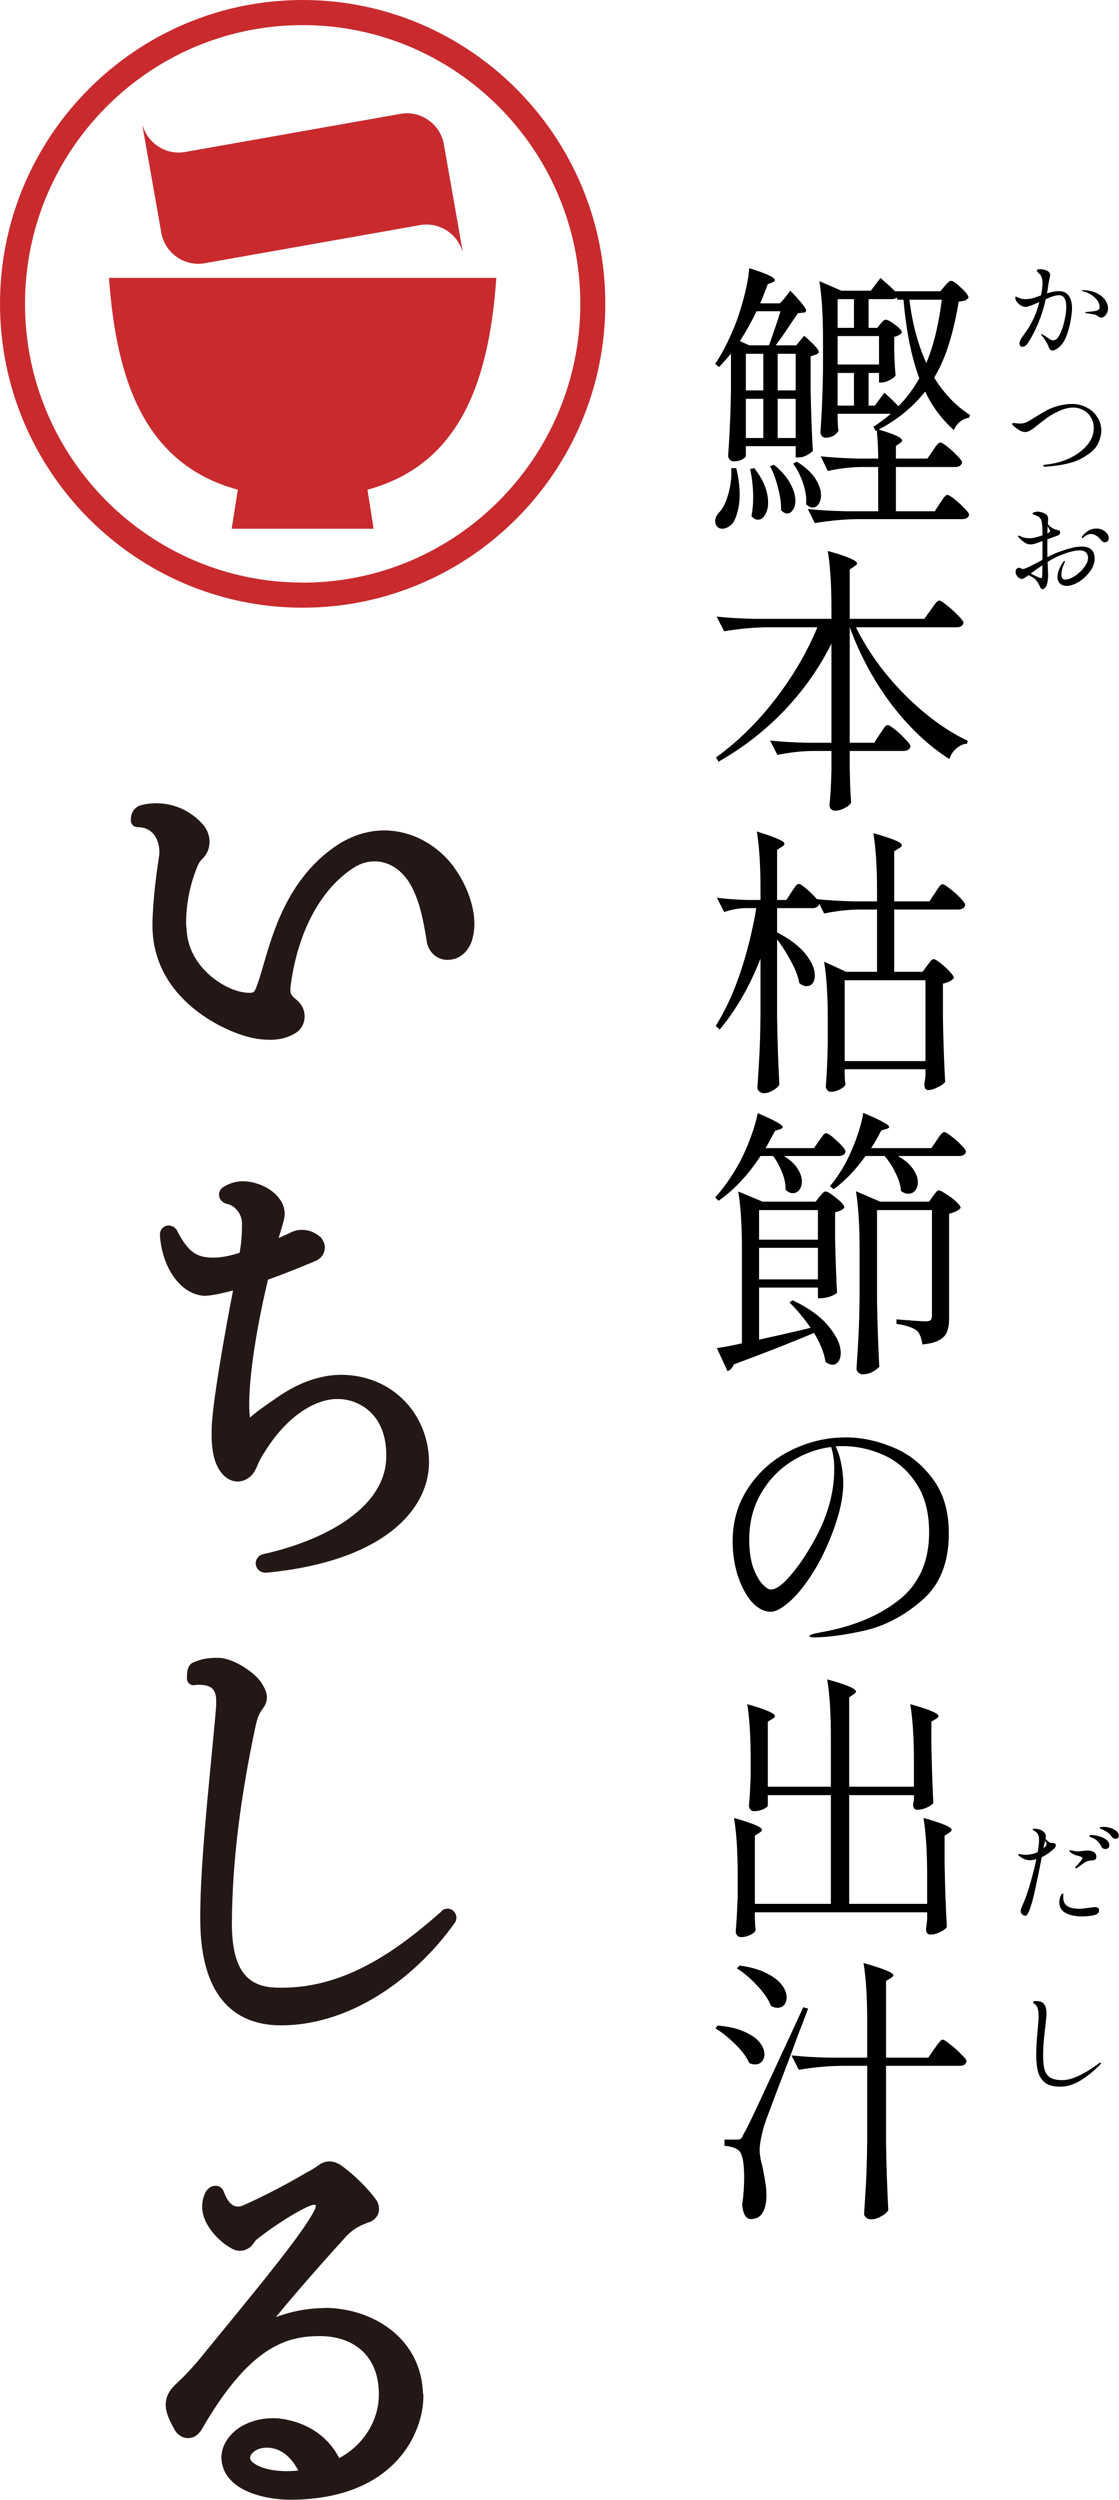 <svg width="159" height="355" viewBox="0 0 159 355" fill="none" xmlns="http://www.w3.org/2000/svg">
<path d="M113.06 64.96V63.36H105.98V64.76C105.98 64.867 105.807 65.027 105.46 65.24C105.113 65.427 104.7 65.52 104.22 65.52C104.033 65.52 103.86 65.44 103.7 65.28C103.54 65.093 103.46 64.907 103.46 64.72C103.567 63.307 103.647 61.92 103.7 60.56C103.78 59.173 103.833 57.427 103.86 55.32V50.2C103.513 50.653 102.953 51.293 102.18 52.12L101.62 51.68C102.58 50.24 103.473 48.52 104.3 46.52C104.807 45.293 105.273 43.867 105.7 42.24C106.127 40.587 106.38 39.2 106.46 38.08C107.82 38.507 108.767 38.853 109.3 39.12C109.833 39.387 110.1 39.6 110.1 39.76C110.1 39.893 109.993 40 109.78 40.08L109.1 40.36C109.047 40.467 108.993 40.6 108.94 40.76C108.913 40.893 108.86 41.027 108.78 41.16C108.487 41.96 108.233 42.6 108.02 43.08H110.82C111.22 42.68 111.713 42.08 112.3 41.28C113.127 42.133 113.7 42.773 114.02 43.2C114.367 43.627 114.54 43.933 114.54 44.12C114.54 44.2 114.5 44.267 114.42 44.32C114.34 44.373 114.233 44.4 114.1 44.4L113.38 44.48L112.58 45.64C111.727 46.947 110.94 48.08 110.22 49.04H113.14L114.26 47.68C115.647 48.88 116.34 49.64 116.34 49.96C116.34 50.12 116.193 50.253 115.9 50.36L115.18 50.6V55.16C115.233 58.307 115.34 61.267 115.5 64.04C115.287 64.253 114.98 64.467 114.58 64.68C114.207 64.867 113.847 64.96 113.5 64.96H113.06ZM131.46 55.6C129.7 57.813 127.5 59.613 124.86 61C126.113 61.373 126.98 61.68 127.46 61.92C127.94 62.16 128.18 62.373 128.18 62.56C128.18 62.667 128.087 62.787 127.9 62.92L127.3 63.32V65.12H131.78L132.54 64C132.647 63.867 132.753 63.707 132.86 63.52C132.993 63.333 133.127 63.173 133.26 63.04C133.393 62.907 133.513 62.84 133.62 62.84C133.78 62.84 134.113 63.04 134.62 63.44C135.127 63.84 135.593 64.267 136.02 64.72C136.473 65.173 136.7 65.493 136.7 65.68C136.593 66.107 136.26 66.32 135.7 66.32H127.3V72.6H132.82L133.58 71.44C133.66 71.333 133.767 71.173 133.9 70.96C134.06 70.72 134.193 70.547 134.3 70.44C134.407 70.333 134.513 70.28 134.62 70.28C134.78 70.28 135.113 70.48 135.62 70.88C136.127 71.28 136.593 71.707 137.02 72.16C137.473 72.613 137.7 72.933 137.7 73.12C137.593 73.52 137.26 73.72 136.7 73.72H121.78C119.887 73.747 117.887 73.933 115.78 74.28L114.78 72.28C116.247 72.44 118.02 72.547 120.1 72.6H124.78V66.32H122.26C120.767 66.347 119.22 66.533 117.62 66.88L116.62 64.8C118.087 64.96 119.86 65.067 121.94 65.12H124.78C124.78 63.733 124.713 62.4 124.58 61.12L124.42 61.2L124.1 60.6C124.9 60.093 125.727 59.48 126.58 58.76H119.02V59.64C119.047 59.96 119.06 60.253 119.06 60.52C119.087 60.787 119.113 60.987 119.14 61.12C119.06 61.36 118.847 61.6 118.5 61.84C118.153 62.053 117.74 62.16 117.26 62.16C117.1 62.16 116.94 62.08 116.78 61.92C116.647 61.733 116.58 61.547 116.58 61.36C116.767 58.773 116.887 55.92 116.94 52.8V48.12C116.94 44.76 116.767 42.027 116.42 39.92L119.54 41.28H123.74L125.1 39.48C125.9 40.147 126.593 40.773 127.18 41.36H133.62L134.22 40.64C134.3 40.533 134.433 40.387 134.62 40.2C134.807 39.987 134.98 39.88 135.14 39.88C135.407 39.88 135.887 40.213 136.58 40.88C137.273 41.52 137.62 41.987 137.62 42.28C137.487 42.467 137.313 42.6 137.1 42.68C136.913 42.733 136.62 42.787 136.22 42.84C135.873 45 135.42 46.973 134.86 48.76C134.327 50.52 133.62 52.147 132.74 53.64C134.18 55.933 135.873 57.693 137.82 58.92L137.7 59.32C137.247 59.373 136.82 59.56 136.42 59.88C136.047 60.173 135.753 60.573 135.54 61.08C133.807 59.533 132.447 57.707 131.46 55.6ZM125.66 55.76C126.433 56.453 127.1 57.093 127.66 57.68C128.807 56.533 129.793 55.213 130.62 53.72C129.5 50.68 128.753 46.96 128.38 42.56H127.5L127.42 42.24C127.26 42.4 127.02 42.48 126.7 42.48H123.42V46.56H124.66L125.1 46C125.18 45.92 125.287 45.8 125.42 45.64C125.553 45.48 125.7 45.4 125.86 45.4C126.127 45.4 126.567 45.64 127.18 46.12C127.82 46.573 128.14 46.947 128.14 47.24C127.953 47.507 127.593 47.707 127.06 47.84V49.76L127.1 50.92C127.127 51.773 127.18 52.573 127.26 53.32C127.127 53.533 126.833 53.76 126.38 54C125.953 54.213 125.567 54.32 125.22 54.32H124.9V52.96H123.42V57.6H124.3L125.66 55.76ZM121.34 42.48H119.02V46.56H121.34V42.48ZM129.22 42.56C129.62 45.893 130.42 48.893 131.62 51.56C132.633 49.16 133.367 46.16 133.82 42.56H129.22ZM106.46 49.04H109.26C109.527 48.347 109.94 47.16 110.5 45.48L110.9 44.2H107.5C106.833 45.587 106.047 47 105.14 48.44L106.46 49.04ZM124.9 47.72H119.02V51.76H124.9V47.72ZM105.98 55.44H108.46V50.24H105.98V55.44ZM113.06 50.24H110.5V55.44H113.06V50.24ZM119.02 57.6H121.34V52.96H119.02V57.6ZM105.98 62.2H108.46V56.64H105.98V62.2ZM110.5 56.64V62.2H113.06V56.64H110.5ZM115.46 72.08C115.167 72.08 114.86 71.92 114.54 71.6C114.62 70.693 114.473 69.693 114.1 68.6C113.727 67.507 113.26 66.587 112.7 65.84L113.22 65.56C114.393 66.28 115.26 67.067 115.82 67.92C116.38 68.773 116.66 69.573 116.66 70.32C116.66 70.827 116.54 71.253 116.3 71.6C116.087 71.92 115.807 72.08 115.46 72.08ZM109.98 66C111.047 66.88 111.82 67.773 112.3 68.68C112.78 69.56 113.02 70.373 113.02 71.12C113.02 71.653 112.9 72.08 112.66 72.4C112.447 72.747 112.18 72.92 111.86 72.92C111.567 72.92 111.273 72.76 110.98 72.44C111.007 71.48 110.86 70.413 110.54 69.24C110.247 68.067 109.873 67.053 109.42 66.2L109.98 66ZM104.62 66.48C104.94 67.84 105.1 69.08 105.1 70.2C105.1 71.08 105.007 71.867 104.82 72.56C104.66 73.253 104.447 73.8 104.18 74.2C103.993 74.467 103.753 74.68 103.46 74.84C103.193 75 102.913 75.08 102.62 75.08C102.273 75.08 102.007 74.947 101.82 74.68C101.687 74.52 101.62 74.307 101.62 74.04C101.62 73.56 101.847 73.093 102.3 72.64C102.807 72.053 103.22 71.16 103.54 69.96C103.86 68.76 103.98 67.6 103.9 66.48H104.62ZM107.18 66.48C108.487 68.16 109.14 69.787 109.14 71.36C109.14 72.08 108.993 72.667 108.7 73.12C108.433 73.573 108.1 73.8 107.7 73.8C107.353 73.8 107.047 73.627 106.78 73.28C106.94 72.453 107.02 71.573 107.02 70.64C107.02 69.253 106.873 67.907 106.58 66.6L107.18 66.48ZM132.26 86.6C132.367 86.467 132.5 86.28 132.66 86.04C132.847 85.773 132.993 85.587 133.1 85.48C133.233 85.347 133.353 85.28 133.46 85.28C133.62 85.28 133.98 85.507 134.54 85.96C135.127 86.413 135.66 86.893 136.14 87.4C136.647 87.907 136.9 88.253 136.9 88.44C136.82 88.867 136.487 89.08 135.9 89.08H121.62C123.327 92.52 125.633 95.707 128.54 98.64C131.447 101.547 134.433 103.733 137.5 105.2L137.42 105.6C136.86 105.653 136.353 105.88 135.9 106.28C135.447 106.653 135.113 107.16 134.9 107.8C131.94 105.907 129.22 103.347 126.74 100.12C124.26 96.867 122.26 93.187 120.74 89.08V105.48H124.22L125.02 104.24C125.1 104.133 125.22 103.96 125.38 103.72C125.54 103.453 125.673 103.267 125.78 103.16C125.913 103.027 126.033 102.96 126.14 102.96C126.3 102.96 126.647 103.173 127.18 103.6C127.713 104.027 128.207 104.493 128.66 105C129.14 105.48 129.38 105.813 129.38 106C129.273 106.427 128.927 106.64 128.34 106.64H120.74V109.16L120.78 110.68C120.807 111.853 120.86 112.933 120.94 113.92C120.833 114.213 120.54 114.48 120.06 114.72C119.607 114.987 119.14 115.12 118.66 115.12C118.42 115.12 118.22 115.04 118.06 114.88C117.927 114.72 117.86 114.533 117.86 114.32C117.993 113.12 118.087 111.507 118.14 109.48V106.64H115.42C113.82 106.667 112.167 106.853 110.46 107.2L109.42 105.16C110.887 105.32 112.66 105.427 114.74 105.48H118.14V91.4C116.407 94.867 114.18 98.027 111.46 100.88C108.74 103.733 105.62 106.16 102.1 108.16L101.74 107.56C104.833 105.32 107.633 102.573 110.14 99.32C112.673 96.04 114.673 92.627 116.14 89.08H108.9C107.007 89.107 105.007 89.293 102.9 89.64L101.82 87.56C103.287 87.72 105.06 87.827 107.14 87.88H118.14V86.44C118.14 83.08 117.967 80.347 117.62 78.24C119.167 78.667 120.247 79.027 120.86 79.32C121.473 79.587 121.78 79.813 121.78 80C121.78 80.133 121.66 80.267 121.42 80.4L120.74 80.88V87.88H131.34L132.26 86.6ZM133.94 125.56C134.1 125.56 134.447 125.773 134.98 126.2C135.513 126.6 136.007 127.04 136.46 127.52C136.913 128 137.14 128.333 137.14 128.52C137.06 128.947 136.713 129.16 136.1 129.16H127.06V138H131.1L131.74 137.12C131.82 137.013 131.953 136.84 132.14 136.6C132.327 136.333 132.5 136.2 132.66 136.2C132.82 136.2 133.14 136.387 133.62 136.76C134.1 137.133 134.54 137.533 134.94 137.96C135.34 138.387 135.54 138.693 135.54 138.88C135.433 139.04 135.233 139.2 134.94 139.36C134.673 139.493 134.353 139.6 133.98 139.68V144.4C134.033 147.68 134.14 150.76 134.3 153.64C134.113 153.907 133.753 154.16 133.22 154.4C132.713 154.667 132.26 154.8 131.86 154.8C131.7 154.8 131.567 154.72 131.46 154.56C131.38 154.4 131.34 154.213 131.34 154C131.34 153.973 131.393 153.587 131.5 152.84V151.84H120.02V152.64C120.047 152.933 120.06 153.2 120.06 153.44C120.087 153.68 120.113 153.853 120.14 153.96C120.087 154.2 119.833 154.44 119.38 154.68C118.953 154.92 118.513 155.04 118.06 155.04C117.847 155.04 117.673 154.96 117.54 154.8C117.407 154.64 117.34 154.453 117.34 154.24C117.473 152.747 117.567 150.733 117.62 148.2V144.76C117.62 141.4 117.447 138.667 117.1 136.56L120.22 138H124.62V129.16H121.98C120.407 129.187 118.78 129.373 117.1 129.72L116.42 128.36C116.26 128.76 115.94 128.96 115.46 128.96H110.42V132.4C112.287 133.387 113.647 134.427 114.5 135.52C115.353 136.613 115.78 137.613 115.78 138.52C115.78 138.973 115.673 139.347 115.46 139.64C115.247 139.907 114.967 140.04 114.62 140.04C114.247 140.04 113.9 139.893 113.58 139.6C113.42 138.693 113.033 137.68 112.42 136.56C111.833 135.44 111.167 134.387 110.42 133.4V144.6C110.473 147.907 110.58 151.04 110.74 154C110.58 154.32 110.273 154.6 109.82 154.84C109.393 155.107 108.967 155.24 108.54 155.24C108.3 155.24 108.087 155.16 107.9 155C107.713 154.84 107.62 154.653 107.62 154.44C107.727 152.867 107.82 151.347 107.9 149.88C107.98 148.387 108.033 146.44 108.06 144.04V136.12C106.54 140.04 104.607 143.4 102.26 146.2L101.7 145.68C103.087 143.467 104.26 140.92 105.22 138.04C106.18 135.16 106.927 132.133 107.46 128.96H105.78C104.873 128.987 103.913 129.173 102.9 129.52L101.86 127.48C103.033 127.64 104.447 127.747 106.1 127.8H108.06V126.28C108.06 122.92 107.887 120.187 107.54 118.08C109.007 118.533 110.02 118.893 110.58 119.16C111.167 119.4 111.46 119.613 111.46 119.8C111.46 119.96 111.34 120.107 111.1 120.24L110.42 120.68V127.8H111.74L112.46 126.68C112.54 126.573 112.647 126.413 112.78 126.2C112.94 125.96 113.073 125.787 113.18 125.68C113.287 125.573 113.393 125.52 113.5 125.52C113.687 125.52 114.073 125.773 114.66 126.28C115.247 126.787 115.713 127.253 116.06 127.68C117.527 127.84 119.3 127.947 121.38 128H124.62V126.52C124.62 123.16 124.447 120.427 124.1 118.32C125.62 118.747 126.673 119.093 127.26 119.36C127.847 119.6 128.14 119.827 128.14 120.04C128.14 120.173 128.02 120.307 127.78 120.44L127.06 120.88V128H132.06L132.86 126.8C132.967 126.64 133.087 126.453 133.22 126.24C133.38 126 133.513 125.827 133.62 125.72C133.727 125.613 133.833 125.56 133.94 125.56ZM131.5 150.68V139.2H120.02V150.68H131.5ZM127.58 164.16C128.54 164.693 129.247 165.293 129.7 165.96C130.18 166.627 130.42 167.267 130.42 167.88C130.42 168.36 130.287 168.76 130.02 169.08C129.78 169.373 129.46 169.52 129.06 169.52C128.713 169.52 128.367 169.387 128.02 169.12C127.967 168.32 127.713 167.48 127.26 166.6C126.833 165.693 126.313 164.88 125.7 164.16H122.98C121.62 166.08 120.113 167.653 118.46 168.88L117.94 168.44C118.473 167.8 119.033 167.013 119.62 166.08C120.313 164.933 120.953 163.587 121.54 162.04C122.127 160.467 122.5 159.133 122.66 158.04C124.02 158.6 124.967 159.04 125.5 159.36C126.06 159.653 126.34 159.88 126.34 160.04C126.34 160.147 126.207 160.24 125.94 160.32L125.22 160.52C124.793 161.4 124.313 162.24 123.78 163.04H132.34L133.1 161.92C133.207 161.787 133.313 161.627 133.42 161.44C133.553 161.253 133.687 161.093 133.82 160.96C133.953 160.827 134.073 160.76 134.18 160.76C134.34 160.76 134.673 160.96 135.18 161.36C135.687 161.733 136.153 162.147 136.58 162.6C137.033 163.053 137.26 163.373 137.26 163.56C137.153 163.96 136.833 164.16 136.3 164.16H127.58ZM116.38 162C116.487 161.867 116.593 161.72 116.7 161.56C116.807 161.4 116.913 161.253 117.02 161.12C117.153 160.987 117.273 160.92 117.38 160.92C117.647 160.92 118.167 161.293 118.94 162.04C119.74 162.76 120.14 163.267 120.14 163.56C120.033 163.96 119.7 164.16 119.14 164.16H111.38C112.26 164.693 112.9 165.28 113.3 165.92C113.727 166.56 113.94 167.173 113.94 167.76C113.94 168.24 113.82 168.64 113.58 168.96C113.34 169.28 113.033 169.44 112.66 169.44C112.313 169.44 111.967 169.28 111.62 168.96C111.647 168.187 111.487 167.373 111.14 166.52C110.793 165.64 110.367 164.853 109.86 164.16H108.06C106.327 166.827 104.34 168.947 102.1 170.52L101.62 170.04C102.58 169 103.527 167.707 104.46 166.16C105.153 165.04 105.807 163.707 106.42 162.16C107.033 160.587 107.447 159.227 107.66 158.08C110.033 159.067 111.22 159.733 111.22 160.08C111.22 160.16 111.1 160.253 110.86 160.36L110.14 160.56C109.553 161.68 109.1 162.507 108.78 163.04H115.66L116.38 162ZM124.62 184.68C124.673 187.987 124.78 191.12 124.94 194.08C124.727 194.347 124.407 194.587 123.98 194.8C123.58 195.04 123.1 195.16 122.54 195.16C122.327 195.16 122.127 195.067 121.94 194.88C121.78 194.72 121.7 194.547 121.7 194.36C121.807 192.787 121.9 191.267 121.98 189.8C122.06 188.307 122.113 186.36 122.14 183.96V177.36C122.14 174 121.967 171.267 121.62 169.16L125.06 170.64H132.02L132.58 169.84C132.66 169.76 132.753 169.64 132.86 169.48C132.967 169.32 133.06 169.213 133.14 169.16C133.22 169.08 133.313 169.04 133.42 169.04C133.58 169.04 133.913 169.213 134.42 169.56C134.953 169.88 135.433 170.24 135.86 170.64C136.287 171.04 136.5 171.333 136.5 171.52C136.233 171.867 135.687 172.147 134.86 172.36V187.2C134.86 187.973 134.767 188.6 134.58 189.08C134.42 189.56 134.06 189.96 133.5 190.28C132.967 190.6 132.153 190.813 131.06 190.92C130.927 190.013 130.687 189.373 130.34 189C129.727 188.52 128.74 188.187 127.38 188V187.36C129.7 187.547 131.087 187.64 131.54 187.64C131.86 187.64 132.087 187.587 132.22 187.48C132.353 187.347 132.42 187.133 132.42 186.84V171.84H124.62V184.68ZM115.18 188.56C114.247 187.2 113.247 186 112.18 184.96L112.62 184.64C114.967 185.76 116.687 187.013 117.78 188.4C118.9 189.76 119.46 191 119.46 192.12C119.46 192.627 119.353 193.027 119.14 193.32C118.927 193.64 118.647 193.8 118.3 193.8C117.98 193.8 117.647 193.667 117.3 193.4C117.113 192.147 116.567 190.773 115.66 189.28C112.593 190.587 108.793 192.08 104.26 193.76C104.073 194.24 103.78 194.56 103.38 194.72L101.86 191.44C102.687 191.333 103.873 191.107 105.42 190.76V177.4C105.42 174.04 105.247 171.307 104.9 169.2L108.34 170.64H115.9L116.46 169.92C116.54 169.84 116.66 169.707 116.82 169.52C116.98 169.307 117.14 169.2 117.3 169.2C117.567 169.2 118.073 169.507 118.82 170.12C119.593 170.733 119.98 171.187 119.98 171.48C119.82 171.747 119.38 171.973 118.66 172.16V176.04C118.74 179.293 118.833 181.8 118.94 183.56C118.78 183.747 118.447 183.933 117.94 184.12C117.433 184.28 116.98 184.36 116.58 184.36H116.22V182.84H107.86V190.24C110.767 189.6 113.207 189.04 115.18 188.56ZM116.22 176.04V171.84H107.86V176.04H116.22ZM107.86 177.2V181.68H116.22V177.2H107.86ZM120.18 204.12C122.393 204.12 124.62 204.587 126.86 205.52C129.1 206.427 130.98 207.907 132.5 209.96C134.047 211.987 134.82 214.587 134.82 217.76C134.82 221.92 133.54 225.093 130.98 227.28C128.447 229.467 125.727 230.893 122.82 231.56C119.94 232.2 117.527 232.52 115.58 232.52C115.207 232.52 115.02 232.453 115.02 232.32C115.02 232.16 115.553 231.987 116.62 231.8C121.18 231 124.887 229.467 127.74 227.2C130.593 224.933 132.02 221.733 132.02 217.6C132.02 214.773 131.407 212.453 130.18 210.64C128.98 208.8 127.447 207.467 125.58 206.64C123.713 205.787 121.767 205.36 119.74 205.36C119.287 205.36 118.953 205.373 118.74 205.4C119.087 206.093 119.353 206.933 119.54 207.92C119.727 208.907 119.82 209.8 119.82 210.6C119.82 212.573 119.34 214.84 118.38 217.4C117.5 219.773 116.487 221.84 115.34 223.6C114.22 225.333 113.127 226.653 112.06 227.56C111.02 228.44 110.18 228.88 109.54 228.88C108.58 228.88 107.673 228.413 106.82 227.48C105.993 226.52 105.327 225.267 104.82 223.72C104.34 222.173 104.1 220.56 104.1 218.88C104.1 216 104.86 213.44 106.38 211.2C107.9 208.933 109.9 207.187 112.38 205.96C114.86 204.733 117.46 204.12 120.18 204.12ZM118.54 208.6C118.54 207.427 118.393 206.387 118.1 205.48C116.02 205.747 114.087 206.467 112.3 207.64C110.54 208.787 109.127 210.307 108.06 212.2C106.993 214.093 106.46 216.227 106.46 218.6C106.46 220.2 106.647 221.533 107.02 222.6C107.42 223.667 107.86 224.453 108.34 224.96C108.82 225.467 109.207 225.72 109.5 225.72C110.167 225.72 110.953 225.227 111.86 224.24C112.793 223.227 113.647 222.107 114.42 220.88C115.913 218.56 116.967 216.427 117.58 214.48C118.22 212.507 118.54 210.547 118.54 208.6ZM131.74 266.36C131.74 263 131.567 260.267 131.22 258.16C133.887 258.907 135.22 259.467 135.22 259.84C135.22 259.973 135.113 260.107 134.9 260.24L134.22 260.68V264.56C134.273 267.76 134.38 270.787 134.54 273.64C134.38 273.907 134.06 274.147 133.58 274.36C133.127 274.6 132.673 274.72 132.22 274.72C131.793 274.72 131.58 274.453 131.58 273.92C131.58 273.92 131.633 273.493 131.74 272.64V271.56H107.26V272.48C107.287 272.827 107.3 273.133 107.3 273.4C107.327 273.693 107.353 273.907 107.38 274.04C107.327 274.307 107.073 274.547 106.62 274.76C106.193 274.973 105.753 275.08 105.3 275.08C105.06 275.08 104.873 275 104.74 274.84C104.607 274.68 104.54 274.493 104.54 274.28C104.647 273.053 104.74 271.387 104.82 269.28V266.36C104.82 263 104.647 260.267 104.3 258.16C106.94 258.907 108.26 259.467 108.26 259.84C108.26 259.973 108.153 260.107 107.94 260.24L107.26 260.68V270.36H118.06V254.92H109.1V256.36C109.1 256.52 108.887 256.707 108.46 256.92C108.033 257.107 107.593 257.2 107.14 257.2C106.927 257.2 106.753 257.12 106.62 256.96C106.487 256.8 106.42 256.613 106.42 256.4C106.527 255.28 106.607 253.88 106.66 252.2V249.68C106.66 246.587 106.5 244.027 106.18 242C108.793 242.747 110.1 243.307 110.1 243.68C110.1 243.813 109.993 243.947 109.78 244.08L109.1 244.48V253.72H118.06V246.68C118.06 243.32 117.887 240.587 117.54 238.48C120.26 239.227 121.62 239.8 121.62 240.2C121.62 240.333 121.513 240.467 121.3 240.6L120.66 241.04V253.72H129.86V250.2C129.86 246.84 129.687 244.107 129.34 242C132.007 242.747 133.34 243.307 133.34 243.68C133.34 243.813 133.233 243.947 133.02 244.08L132.34 244.48V247.88C132.42 251.373 132.513 254.08 132.62 256C132.487 256.24 132.18 256.467 131.7 256.68C131.247 256.893 130.793 257 130.34 257C129.94 257 129.74 256.733 129.74 256.2C129.767 256.12 129.78 256.04 129.78 255.96C129.807 255.853 129.833 255.747 129.86 255.64V254.92H120.66V270.36H131.74V266.36ZM132.78 290.92C132.887 290.787 133.02 290.6 133.18 290.36C133.367 290.12 133.513 289.947 133.62 289.84C133.727 289.707 133.833 289.64 133.94 289.64C134.1 289.64 134.46 289.867 135.02 290.32C135.58 290.747 136.1 291.213 136.58 291.72C137.087 292.2 137.34 292.533 137.34 292.72C137.26 293.147 136.927 293.36 136.34 293.36H125.9V304.44C125.953 307.747 126.06 310.88 126.22 313.84C126.06 314.16 125.727 314.453 125.22 314.72C124.74 315.013 124.26 315.16 123.78 315.16C123.513 315.16 123.273 315.08 123.06 314.92C122.873 314.76 122.78 314.573 122.78 314.36C122.887 312.787 122.98 311.267 123.06 309.8C123.14 308.307 123.193 306.36 123.22 303.96V293.36H119.5C117.607 293.387 115.607 293.573 113.5 293.92L112.46 291.88C113.927 292.04 115.7 292.147 117.78 292.2H123.22V286.96C123.22 283.6 123.047 280.867 122.7 278.76C125.527 279.56 126.94 280.133 126.94 280.48C126.94 280.613 126.82 280.747 126.58 280.88L125.9 281.32V292.2H131.9L132.78 290.92ZM105.1 279.12C106.647 279.333 107.913 279.693 108.9 280.2C109.913 280.707 110.647 281.267 111.1 281.88C111.553 282.493 111.78 283.08 111.78 283.64C111.78 284.067 111.66 284.427 111.42 284.72C111.18 284.987 110.86 285.12 110.46 285.12C110.14 285.12 109.833 285.027 109.54 284.84C109.193 283.933 108.54 282.973 107.58 281.96C106.647 280.947 105.687 280.133 104.7 279.52L105.1 279.12ZM104.7 303.84C104.967 303.84 105.153 303.8 105.26 303.72C105.367 303.64 105.5 303.413 105.66 303.04C106.087 302.32 106.86 300.747 107.98 298.32C109.127 295.867 111.18 291.44 114.14 285.04L114.82 285.24C114.42 286.333 113.967 287.52 113.46 288.8C112.98 290.08 112.487 291.413 111.98 292.8C110.06 297.787 108.913 300.84 108.54 301.96C108.14 303.453 107.94 304.573 107.94 305.32C107.94 305.96 108.073 306.747 108.34 307.68C108.527 308.613 108.66 309.347 108.74 309.88C108.847 310.413 108.9 311.053 108.9 311.8C108.9 312.84 108.713 313.653 108.34 314.24C107.993 314.827 107.447 315.12 106.7 315.12C106.007 315.12 105.593 314.453 105.46 313.12C105.647 311.733 105.74 310.427 105.74 309.2C105.74 307.013 105.46 305.72 104.9 305.32C104.5 305 103.847 304.8 102.94 304.72V303.84H104.7ZM101.98 287.64C103.527 287.773 104.793 288.067 105.78 288.52C106.793 288.973 107.513 289.48 107.94 290.04C108.393 290.6 108.62 291.16 108.62 291.72C108.62 292.12 108.5 292.467 108.26 292.76C108.02 293.027 107.7 293.16 107.3 293.16C107.007 293.16 106.727 293.093 106.46 292.96C106.087 292.107 105.433 291.227 104.5 290.32C103.567 289.387 102.62 288.627 101.66 288.04L101.98 287.64Z" fill="black"/>
<path d="M156.856 259.424C157.08 259.424 157.357 259.467 157.688 259.552C158.019 259.637 158.312 259.776 158.568 259.968C158.835 260.16 158.968 260.4 158.968 260.688C158.968 260.837 158.92 260.949 158.824 261.024C158.739 261.088 158.648 261.12 158.552 261.12C158.296 261.12 158.104 261.024 157.976 260.832C157.827 260.608 157.667 260.432 157.496 260.304C157.325 260.165 157.085 260.016 156.776 259.856C156.68 259.813 156.595 259.776 156.52 259.744C156.445 259.712 156.381 259.685 156.328 259.664C156.285 259.632 156.264 259.6 156.264 259.568C156.264 259.472 156.461 259.424 156.856 259.424ZM149.224 261.664C149.288 261.685 149.379 261.701 149.496 261.712C149.624 261.712 149.72 261.723 149.784 261.744C149.859 261.755 149.923 261.797 149.976 261.872C150.008 261.915 150.024 261.979 150.024 262.064C150.024 262.224 149.933 262.384 149.752 262.544C149.176 263.067 148.6 263.461 148.024 263.728C147.683 265.499 147.384 266.965 147.128 268.128C146.883 269.28 146.643 270.197 146.408 270.88C146.141 271.659 145.907 272.048 145.704 272.048C145.533 272.048 145.379 271.984 145.24 271.856C145.101 271.717 145.032 271.541 145.032 271.328C145.032 271.189 145.123 270.923 145.304 270.528C145.603 269.856 145.88 269.115 146.136 268.304C146.328 267.685 146.531 266.976 146.744 266.176C146.957 265.365 147.128 264.645 147.256 264.016C146.925 264.112 146.595 264.16 146.264 264.16C146.029 264.16 145.784 264.107 145.528 264C145.272 263.883 145.037 263.733 144.824 263.552C144.717 263.467 144.664 263.397 144.664 263.344C144.664 263.312 144.691 263.296 144.744 263.296L145.016 263.328C145.229 263.371 145.453 263.392 145.688 263.392C146.317 263.392 146.904 263.264 147.448 263.008C147.576 262.261 147.64 261.685 147.64 261.28C147.64 260.96 147.592 260.704 147.496 260.512C147.4 260.32 147.261 260.171 147.08 260.064C146.909 259.957 146.819 259.899 146.808 259.888C146.755 259.856 146.728 259.819 146.728 259.776C146.728 259.712 146.803 259.68 146.952 259.68C147.08 259.68 147.235 259.696 147.416 259.728C147.597 259.76 147.757 259.808 147.896 259.872C148.141 259.989 148.317 260.117 148.424 260.256C148.541 260.384 148.6 260.56 148.6 260.784C148.6 260.901 148.584 261.019 148.552 261.136C148.829 261.435 149.053 261.611 149.224 261.664ZM155.096 260.592C155.395 260.592 155.741 260.645 156.136 260.752C156.531 260.848 156.877 261.008 157.176 261.232C157.475 261.456 157.624 261.739 157.624 262.08C157.624 262.24 157.565 262.363 157.448 262.448C157.341 262.533 157.219 262.576 157.08 262.576C156.973 262.576 156.861 262.549 156.744 262.496C156.637 262.432 156.552 262.336 156.488 262.208C156.328 261.909 156.152 261.664 155.96 261.472C155.779 261.28 155.533 261.12 155.224 260.992C155.181 260.971 155.117 260.944 155.032 260.912C154.947 260.88 154.883 260.853 154.84 260.832C154.808 260.8 154.792 260.763 154.792 260.72C154.792 260.677 154.819 260.645 154.872 260.624C154.936 260.603 155.011 260.592 155.096 260.592ZM148.264 262.496C148.403 262.379 148.509 262.267 148.584 262.16C148.669 262.053 148.712 261.973 148.712 261.92C148.712 261.749 148.643 261.568 148.504 261.376C148.493 261.408 148.467 261.52 148.424 261.712C148.36 262.053 148.307 262.315 148.264 262.496ZM152.888 263.456C152.653 263.381 152.435 263.275 152.232 263.136C152.04 262.997 151.944 262.891 151.944 262.816C151.944 262.763 151.981 262.736 152.056 262.736C152.056 262.736 152.136 262.752 152.296 262.784C152.659 262.869 152.941 262.912 153.144 262.912C153.24 262.912 153.459 262.891 153.8 262.848C154.12 262.805 154.344 262.784 154.472 262.784C154.877 262.784 155.197 262.859 155.432 263.008C155.667 263.157 155.784 263.387 155.784 263.696C155.784 263.803 155.752 263.904 155.688 264C155.581 264.128 155.395 264.192 155.128 264.192C155.021 264.192 154.941 264.197 154.888 264.208C154.632 264.251 154.392 264.336 154.168 264.464C153.955 264.592 153.72 264.757 153.464 264.96C153.272 265.099 153.16 265.179 153.128 265.2C153.011 265.264 152.915 265.296 152.84 265.296C152.797 265.296 152.776 265.28 152.776 265.248C152.776 265.205 152.797 265.157 152.84 265.104C152.861 265.061 152.963 264.949 153.144 264.768C153.592 264.267 153.816 263.968 153.816 263.872C153.816 263.787 153.757 263.723 153.64 263.68C153.523 263.627 153.389 263.584 153.24 263.552C153.091 263.509 152.973 263.477 152.888 263.456ZM155.56 270.816C155.965 270.816 156.168 270.971 156.168 271.28C156.168 271.632 155.928 271.861 155.448 271.968C154.936 272.085 154.381 272.144 153.784 272.144C152.824 272.144 152.04 271.984 151.432 271.664C150.824 271.344 150.52 270.827 150.52 270.112C150.52 269.995 150.531 269.867 150.552 269.728C150.584 269.589 150.611 269.488 150.632 269.424C150.685 269.275 150.744 269.152 150.808 269.056C150.883 268.949 150.952 268.896 151.016 268.896C151.069 268.896 151.096 268.933 151.096 269.008V269.072L151.08 269.504C151.08 270.539 151.837 271.056 153.352 271.056C153.64 271.056 154.168 271.003 154.936 270.896C155.256 270.843 155.464 270.816 155.56 270.816ZM150.616 296.32C149.752 296.32 149.069 296.149 148.568 295.808C148.077 295.456 147.731 294.955 147.528 294.304C147.336 293.643 147.24 292.805 147.24 291.792C147.24 290.779 147.309 289.589 147.448 288.224C147.533 287.328 147.576 286.736 147.576 286.448C147.576 285.915 147.533 285.504 147.448 285.216C147.373 284.917 147.197 284.683 146.92 284.512C146.835 284.459 146.792 284.4 146.792 284.336C146.792 284.219 146.941 284.16 147.24 284.16C147.795 284.16 148.173 284.315 148.376 284.624C148.589 284.933 148.696 285.355 148.696 285.888C148.696 286.24 148.621 287.04 148.472 288.288C148.301 289.707 148.216 290.907 148.216 291.888C148.216 292.795 148.296 293.499 148.456 294C148.627 294.491 148.909 294.848 149.304 295.072C149.699 295.285 150.253 295.392 150.968 295.392C152.248 295.392 153.944 294.619 156.056 293.072C156.077 293.061 156.125 293.029 156.2 292.976C156.285 292.923 156.349 292.896 156.392 292.896C156.424 292.896 156.44 292.917 156.44 292.96C156.44 293.035 156.371 293.141 156.232 293.28C155.315 294.197 154.387 294.933 153.448 295.488C152.52 296.043 151.576 296.32 150.616 296.32Z" fill="black"/>
<path d="M150.452 41.344C151.092 41.344 151.561 41.563 151.86 42C152.169 42.427 152.324 43.024 152.324 43.792C152.324 44.176 152.265 44.72 152.148 45.424C152.031 46.128 151.849 46.827 151.604 47.52C151.359 48.213 151.055 48.741 150.692 49.104C150.5 49.296 150.303 49.456 150.1 49.584C149.897 49.712 149.716 49.776 149.556 49.776C149.396 49.776 149.273 49.723 149.188 49.616C149.113 49.509 149.049 49.387 148.996 49.248C148.943 49.109 148.905 49.019 148.884 48.976C148.767 48.667 148.511 48.261 148.116 47.76C147.999 47.621 147.94 47.525 147.94 47.472C147.94 47.451 147.956 47.44 147.988 47.44C148.041 47.44 148.249 47.557 148.612 47.792L148.9 47.984C149.071 48.112 149.209 48.203 149.316 48.256C149.423 48.309 149.529 48.336 149.636 48.336C149.999 48.336 150.319 48.048 150.596 47.472C150.884 46.896 151.108 46.229 151.268 45.472C151.428 44.704 151.508 44.08 151.508 43.6C151.508 42.48 151.161 41.92 150.468 41.92C150.02 41.92 149.396 42.112 148.596 42.496C148.095 44.715 147.295 46.715 146.196 48.496C146.057 48.731 145.908 48.917 145.748 49.056C145.588 49.184 145.433 49.248 145.284 49.248C145.167 49.248 145.065 49.205 144.98 49.12C144.895 49.035 144.852 48.928 144.852 48.8C144.852 48.501 145.06 48.08 145.476 47.536C146.543 46.117 147.279 44.571 147.684 42.896C146.639 43.355 145.988 43.584 145.732 43.584C145.508 43.584 145.279 43.515 145.044 43.376C144.82 43.237 144.633 43.067 144.484 42.864C144.335 42.651 144.26 42.453 144.26 42.272C144.26 42.176 144.287 42.128 144.34 42.128C144.383 42.128 144.447 42.149 144.532 42.192C144.628 42.235 144.703 42.267 144.756 42.288C145.055 42.416 145.364 42.48 145.684 42.48C146.1 42.469 146.452 42.427 146.74 42.352C147.028 42.267 147.417 42.133 147.908 41.952C148.057 41.259 148.132 40.677 148.132 40.208C148.132 39.664 148.02 39.259 147.796 38.992C147.721 38.907 147.62 38.8 147.492 38.672C147.375 38.544 147.316 38.459 147.316 38.416C147.316 38.352 147.359 38.304 147.444 38.272C147.54 38.24 147.657 38.224 147.796 38.224C147.999 38.224 148.212 38.256 148.436 38.32C148.66 38.384 148.836 38.464 148.964 38.56C149.135 38.699 149.22 38.869 149.22 39.072C149.22 39.157 149.188 39.328 149.124 39.584C149.071 39.797 149.028 40.005 148.996 40.208C148.921 40.763 148.847 41.248 148.772 41.664C149.412 41.451 149.972 41.344 150.452 41.344ZM153.924 41.2C154.745 41.232 155.417 41.392 155.94 41.68C156.473 41.968 156.857 42.304 157.092 42.688C157.327 43.072 157.444 43.429 157.444 43.76C157.444 44.133 157.337 44.453 157.124 44.72C156.921 44.976 156.708 45.104 156.484 45.104C156.356 45.104 156.239 45.067 156.132 44.992C156.025 44.907 155.961 44.859 155.94 44.848C155.791 44.741 155.588 44.667 155.332 44.624C155.076 44.581 154.772 44.539 154.42 44.496C154.271 44.475 154.196 44.443 154.196 44.4C154.196 44.347 154.26 44.315 154.388 44.304C155.081 44.229 155.444 44.192 155.476 44.192C155.764 44.139 155.961 44.075 156.068 44C156.185 43.925 156.244 43.803 156.244 43.632C156.244 43.12 156.004 42.651 155.524 42.224C155.044 41.797 154.495 41.509 153.876 41.36C153.78 41.339 153.732 41.307 153.732 41.264C153.732 41.221 153.796 41.2 153.924 41.2ZM148.484 66.28C148.324 66.28 148.244 66.237 148.244 66.152C148.244 66.067 148.319 66.013 148.468 65.992C149.759 65.875 150.932 65.565 151.988 65.064C153.055 64.552 153.892 63.923 154.5 63.176C155.108 62.429 155.412 61.645 155.412 60.824C155.412 60.195 155.268 59.661 154.98 59.224C154.703 58.776 154.34 58.44 153.892 58.216C153.444 57.992 152.98 57.88 152.5 57.88C151.86 57.88 151.193 58.04 150.5 58.36C149.817 58.68 149.295 58.968 148.932 59.224C148.58 59.48 148.121 59.827 147.556 60.264C147.481 60.317 147.321 60.445 147.076 60.648C146.831 60.851 146.585 61.021 146.34 61.16C146.095 61.288 145.871 61.352 145.668 61.352C145.412 61.352 145.135 61.267 144.836 61.096C144.548 60.915 144.297 60.733 144.084 60.552C143.903 60.403 143.812 60.285 143.812 60.2C143.812 60.115 143.881 60.072 144.02 60.072C144.095 60.072 144.244 60.088 144.468 60.12C144.703 60.141 144.868 60.152 144.964 60.152C145.295 60.152 145.62 60.072 145.94 59.912C146.26 59.752 146.687 59.501 147.22 59.16C147.785 58.797 148.292 58.499 148.74 58.264C149.199 58.019 149.737 57.811 150.356 57.64C150.975 57.459 151.652 57.368 152.388 57.368C153.103 57.368 153.775 57.533 154.404 57.864C155.033 58.184 155.535 58.637 155.908 59.224C156.292 59.8 156.484 60.456 156.484 61.192C156.484 61.747 156.319 62.371 155.988 63.064C155.657 63.747 154.9 64.419 153.716 65.08C152.532 65.731 150.788 66.131 148.484 66.28ZM153.7 77.616C154.927 77.616 155.54 78.192 155.54 79.344C155.54 79.92 155.327 80.512 154.9 81.12C154.473 81.717 153.945 82.213 153.316 82.608C152.687 83.003 152.095 83.2 151.54 83.2C151.167 83.2 150.857 83.088 150.612 82.864C150.377 82.629 150.26 82.309 150.26 81.904C150.26 81.317 150.521 80.629 151.044 79.84C151.129 79.723 151.199 79.664 151.252 79.664C151.295 79.664 151.316 79.691 151.316 79.744C151.316 79.808 151.263 79.947 151.156 80.16C151.071 80.341 150.991 80.565 150.916 80.832C150.852 81.099 150.82 81.344 150.82 81.568C150.82 82.059 150.996 82.304 151.348 82.304C151.743 82.304 152.196 82.139 152.708 81.808C153.231 81.467 153.673 81.056 154.036 80.576C154.409 80.096 154.596 79.659 154.596 79.264C154.596 78.528 154.185 78.16 153.364 78.16C152.713 78.16 151.78 78.405 150.564 78.896C150.127 79.067 149.556 79.365 148.852 79.792C148.852 79.899 148.873 80.389 148.916 81.264L148.932 81.68C148.932 81.947 148.905 82.24 148.852 82.56C148.799 82.869 148.745 83.077 148.692 83.184C148.639 83.301 148.553 83.413 148.436 83.52C148.329 83.616 148.239 83.664 148.164 83.664C148.089 83.664 148.02 83.643 147.956 83.6C147.892 83.557 147.833 83.467 147.78 83.328C147.609 82.933 147.396 82.592 147.14 82.304C147.044 82.197 146.916 82.096 146.756 82C146.596 81.904 146.399 81.797 146.164 81.68L145.748 81.952C145.652 82.027 145.556 82.091 145.46 82.144C145.375 82.187 145.3 82.208 145.236 82.208C144.991 82.208 144.772 82.101 144.58 81.888C144.399 81.664 144.308 81.429 144.308 81.184C144.308 80.992 144.361 80.853 144.468 80.768C144.585 80.672 144.687 80.624 144.772 80.624C144.825 80.624 144.927 80.656 145.076 80.72C145.236 80.773 145.337 80.8 145.38 80.8C145.423 80.8 145.46 80.795 145.492 80.784C145.737 80.709 146.041 80.581 146.404 80.4C146.767 80.219 147.06 80.069 147.284 79.952C147.519 79.824 147.679 79.739 147.764 79.696L148.116 79.504L148.132 76.832C147.503 77.067 147.055 77.216 146.788 77.28C146.66 77.301 146.553 77.312 146.468 77.312C146.137 77.312 145.849 77.227 145.604 77.056C145.433 76.939 145.268 76.811 145.108 76.672C144.948 76.523 144.836 76.411 144.772 76.336C144.687 76.251 144.644 76.181 144.644 76.128C144.644 76.085 144.671 76.064 144.724 76.064C144.788 76.064 144.879 76.091 144.996 76.144C145.113 76.197 145.183 76.229 145.204 76.24C145.321 76.293 145.481 76.341 145.684 76.384C145.887 76.416 146.095 76.432 146.308 76.432C146.447 76.432 146.548 76.427 146.612 76.416C146.943 76.384 147.449 76.251 148.132 76.016C148.132 74.896 148.068 74.171 147.94 73.84C147.865 73.648 147.753 73.504 147.604 73.408C147.455 73.312 147.311 73.237 147.172 73.184C147.033 73.131 146.943 73.093 146.9 73.072C146.868 73.061 146.825 73.045 146.772 73.024C146.719 73.003 146.692 72.976 146.692 72.944C146.692 72.901 146.719 72.864 146.772 72.832C146.836 72.789 146.905 72.757 146.98 72.736C147.14 72.683 147.295 72.656 147.444 72.656C147.668 72.656 147.892 72.699 148.116 72.784C148.351 72.859 148.537 72.955 148.676 73.072C148.847 73.211 148.932 73.445 148.932 73.776L148.916 74.112L148.884 74.416C149.044 74.619 149.172 74.752 149.268 74.816C149.599 75.04 149.86 75.173 150.052 75.216C150.084 75.227 150.153 75.243 150.26 75.264C150.377 75.275 150.468 75.307 150.532 75.36C150.596 75.413 150.628 75.488 150.628 75.584C150.628 75.723 150.601 75.824 150.548 75.888C150.495 75.952 150.399 76.011 150.26 76.064L148.82 76.592V77.872C148.82 78.427 148.825 78.843 148.836 79.12C149.444 78.8 149.908 78.581 150.228 78.464C150.889 78.219 151.508 78.016 152.084 77.856C152.66 77.696 153.199 77.616 153.7 77.616ZM148.868 74.736C148.847 75.035 148.836 75.259 148.836 75.408L148.82 75.744C148.969 75.669 149.06 75.616 149.092 75.584C149.167 75.509 149.204 75.445 149.204 75.392C149.204 75.328 149.172 75.248 149.108 75.152C149.023 75.024 148.943 74.885 148.868 74.736ZM155.812 75.056C156.143 75.056 156.436 75.125 156.692 75.264C156.959 75.403 157.167 75.573 157.316 75.776C157.465 75.979 157.54 76.181 157.54 76.384C157.54 76.587 157.487 76.741 157.38 76.848C157.273 76.955 157.145 77.008 156.996 77.008C156.804 77.008 156.639 76.923 156.5 76.752C156.265 76.453 156.02 76.224 155.764 76.064C155.508 75.904 155.257 75.824 155.012 75.824C154.841 75.824 154.66 75.872 154.468 75.968C154.329 76.032 154.191 76.123 154.052 76.24C153.924 76.347 153.844 76.4 153.812 76.4C153.737 76.4 153.7 76.368 153.7 76.304C153.7 76.261 153.727 76.203 153.78 76.128C154.143 75.701 154.479 75.419 154.788 75.28C155.097 75.131 155.439 75.056 155.812 75.056ZM148.068 81.888C148.1 81.696 148.116 81.157 148.116 80.272C147.593 80.613 147.044 81.003 146.468 81.44C146.66 81.557 146.927 81.696 147.268 81.856C147.62 82.016 147.833 82.096 147.908 82.096C148.004 82.096 148.057 82.027 148.068 81.888Z" fill="black"/>
<g clip-path="url(#clip0_580_246)">
<path d="M29.147 184.007C30.046 184.007 31.791 183.605 33.113 183.257C31.856 189.726 30.426 197.968 30.133 201.838C30.068 202.447 30.068 203.099 30.068 203.73C30.068 206.187 30.512 207.949 31.433 209.112C32.268 210.167 33.156 210.384 33.752 210.384C34.565 210.384 35.312 210.025 35.876 209.362C36.222 208.938 36.396 208.525 36.58 208.09C36.764 207.666 36.97 207.188 37.425 206.481C40.849 200.795 45.01 198.718 47.773 198.674C49.637 198.609 51.435 199.348 52.703 200.599C54.133 202.001 54.881 204.067 54.881 206.568V207.09C54.632 214.374 45.671 218.897 37.274 220.724C36.732 220.909 36.331 221.431 36.331 221.974C36.331 222.746 36.938 223.333 37.739 223.333H37.804C37.804 223.333 37.87 223.333 37.891 223.333C54.805 221.681 60.895 214.2 60.96 207.753C60.992 204.448 59.714 201.208 57.438 198.892C55.163 196.565 52.01 195.26 48.553 195.228C45.487 195.228 42.355 196.348 39.256 198.533C37.837 199.501 36.493 200.436 35.518 201.295C35.442 200.718 35.41 200.099 35.41 199.425C35.41 194.749 36.732 187.258 38.086 181.713C40.708 180.8 44.306 179.299 44.923 179.017C45.671 178.691 46.158 177.951 46.158 177.114C46.158 176.69 45.996 176.266 45.671 175.82C45.638 175.766 45.595 175.722 45.541 175.679C44.782 175.005 43.894 174.646 42.962 174.646C42.55 174.646 41.954 174.7 41.402 174.983C40.817 175.255 40.264 175.516 39.592 175.809C39.928 174.722 40.145 173.972 40.297 173.396C40.394 172.993 40.448 172.645 40.448 172.374C40.448 170.275 38.52 168.72 36.623 168.112C34.706 167.47 33.124 167.709 31.812 168.525C31.379 168.742 31.119 169.177 31.119 169.655C31.119 170.199 31.509 170.721 32.062 170.906C32.094 170.917 32.138 170.928 32.17 170.938C33.557 171.221 34.337 172.515 34.38 173.602V174.157C34.38 175.364 34.294 176.418 34.056 177.897C31.856 178.614 30.263 178.734 28.822 178.451L28.681 178.408C27.944 178.19 26.72 177.821 25.225 174.885C25.019 174.374 24.509 174.026 23.946 174.026C23.361 174.026 22.722 174.526 22.722 175.32C22.722 175.342 22.722 175.429 22.722 175.451C23.068 180.256 25.831 183.942 29.169 184.018L29.147 184.007ZM37.75 221.485C37.75 221.485 37.75 221.485 37.761 221.485C37.761 221.485 37.761 221.485 37.75 221.485ZM64.535 123.175C62.13 119.892 58.402 117.924 54.578 117.924C52.075 117.924 49.55 118.794 47.285 120.446C40.914 125.056 38.834 132.2 37.458 136.929C37.144 138.016 36.873 138.951 36.58 139.756C36.168 140.941 36.071 140.985 35.421 140.985C35.193 140.985 35.02 140.985 34.727 140.93C31.867 140.593 26.677 137.288 26.514 131.895C26.514 131.841 26.514 131.786 26.492 131.743C26.449 131.525 26.449 131.286 26.449 131.069C26.449 128.351 26.969 125.719 28.031 123.067C28.345 122.36 28.54 122.175 28.735 121.979C28.887 121.827 29.082 121.631 29.255 121.349C29.591 120.849 29.776 120.185 29.776 119.544C29.776 118.761 29.505 117.956 29.006 117.293C27.316 115.238 24.835 114.064 22.212 114.064C21.432 114.064 20.685 114.162 19.959 114.358C19.124 114.629 18.593 115.412 18.593 116.347V116.532C18.593 117.043 19.005 117.456 19.514 117.456C21.985 117.456 22.646 119.631 22.646 120.903C22.646 121.142 22.646 121.403 22.592 121.621C22.277 123.675 21.725 127.633 21.66 131.134V131.384C21.66 142.05 32.17 146.627 35.843 147.388C36.667 147.562 37.512 147.66 38.368 147.66C39.69 147.66 40.828 147.378 41.824 146.801C42.756 146.29 43.287 145.388 43.287 144.322C43.287 143.409 42.843 142.528 42.074 141.93C41.521 141.496 41.261 141.191 41.261 140.626V140.31C42.182 132.678 45.367 126.513 50.016 123.382C51.024 122.675 52.107 122.316 53.234 122.316C55.282 122.316 57.211 123.588 58.381 125.719C59.692 128.09 60.169 130.895 60.548 133.145L60.678 133.928C61.014 135.353 62.184 136.309 63.603 136.309C63.885 136.309 64.221 136.255 64.622 136.157C64.654 136.157 64.698 136.135 64.73 136.125C65.781 135.722 66.518 134.961 66.995 133.765C67.277 132.906 67.407 132.069 67.407 131.134C67.407 128.655 66.269 125.535 64.524 123.186L64.535 123.175ZM46.288 327.753C43.883 327.753 41.51 328.188 39.213 329.036C42.344 325.177 46.96 320.034 49.062 317.718C50.233 316.424 51.24 316 52.627 315.5C52.66 315.489 52.692 315.478 52.725 315.457C53.44 315.098 53.852 314.456 53.852 313.706C53.852 313.412 53.797 312.847 53.429 312.358C52.194 310.683 50.449 308.955 48.618 307.596C47.99 307.15 47.394 306.932 46.798 306.932C46.256 306.932 45.693 307.139 45.292 307.465C44.75 307.824 44.241 308.172 43.623 308.476C40.773 310.162 37.815 311.705 34.597 313.162C34.359 313.26 34.11 313.347 33.828 313.347C33.525 313.347 32.582 313.347 31.812 311.271C31.639 310.738 31.173 310.39 30.631 310.39C30.046 310.39 29.483 310.76 29.19 311.336C28.887 311.945 28.724 312.641 28.724 313.347C28.724 316.228 31.617 318.61 32.744 319.197C33.6 319.74 34.5 319.816 35.421 319.197C35.789 318.925 35.984 318.631 36.147 318.403C36.277 318.218 36.342 318.12 36.483 318.012C39.506 315.598 43.395 313.336 44.436 313.108C44.479 313.097 44.598 313.097 44.696 313.097C44.793 313.097 44.858 313.097 44.869 313.097C44.869 313.119 44.869 313.152 44.869 313.217C44.869 313.434 44.782 313.717 44.598 314.021C43.038 317.055 37.284 324.078 32.214 330.276C31.065 331.678 29.938 333.048 28.909 334.32C27.576 335.973 26.265 337.397 24.856 338.68C23.957 339.583 23.545 340.474 23.545 341.485C23.545 342.594 24.065 343.725 24.835 345.084C25.235 345.791 25.962 346.226 26.742 346.226C27.273 346.226 28.02 346.019 28.649 345.019C35.301 333.451 40.502 331.798 45.129 331.744C47.795 331.678 50.059 332.45 51.598 333.962C53.061 335.397 53.83 337.463 53.83 339.942V340.289C53.732 343.921 51.544 347.281 48.196 349.064C46.624 345.987 43.645 343.975 39.939 343.475C39.538 343.399 39.17 343.399 38.78 343.399C37.371 343.399 35.962 343.714 34.836 344.28C33.264 344.986 31.542 346.704 31.466 348.824V348.944C31.466 350.238 31.953 351.379 32.918 352.325C34.901 354.293 38.53 354.978 41.358 354.978C41.445 354.978 41.532 354.978 41.618 354.978C56.279 354.772 60.158 345.291 60.158 340.311C60.158 340.181 60.158 339.985 60.093 339.757C59.768 331.961 52.92 327.808 46.278 327.732L46.288 327.753ZM40.882 350.923C38.801 350.923 37.057 350.521 36.049 349.781C35.724 349.564 35.54 349.281 35.54 349.009C35.54 348.977 35.572 348.857 35.594 348.77V348.716C35.984 348.009 36.851 347.585 37.934 347.585C38.444 347.585 38.996 347.694 39.452 347.889C40.871 348.433 41.846 349.792 42.388 350.836C41.954 350.879 41.445 350.912 40.882 350.912V350.923ZM63.593 271.042C63.116 271.042 62.823 271.249 62.661 271.488C56.615 276.826 49.214 282.263 40.102 282.263H39.408C36.179 282.176 32.896 281.001 32.95 273.021C33.004 264.595 34.11 255.407 36.352 244.937C36.558 244.056 36.808 243.339 37.295 242.697C37.295 242.686 37.371 242.589 37.382 242.578C37.577 242.306 37.924 241.806 37.924 241.034C37.924 240.371 37.631 239.664 36.938 238.664C35.692 237.131 32.896 235.424 31.022 235.424H30.805C29.342 235.424 28.497 235.641 27.576 236.032C27.164 236.163 26.568 236.587 26.568 237.957V238.392C26.568 238.674 26.698 238.935 26.915 239.109C27.132 239.283 27.424 239.349 27.695 239.294C27.869 239.251 28.02 239.251 28.215 239.251C30.046 239.251 30.718 239.881 30.718 241.588V242.186C30.545 244.393 30.285 247.014 30.014 249.83C29.266 257.604 28.41 266.421 28.454 272.706C28.486 278.251 29.765 282.317 32.268 284.785C34.164 286.666 36.754 287.612 39.939 287.612C39.993 287.612 40.058 287.612 40.112 287.612C50.655 287.503 59.692 280.012 64.568 273.119C64.85 272.793 64.85 272.434 64.85 272.325C64.85 271.618 64.275 271.031 63.593 271.031V271.042Z" fill="#231815"/>
<path d="M33.795 69.541L32.918 75.086H53.093L52.215 69.541C65.499 65.931 69.498 53.95 70.527 39.456H15.484C16.524 53.95 20.511 65.931 33.795 69.541ZM21.064 22.517L22.917 33.042C23.426 35.934 26.2 37.891 29.082 37.38L59.681 31.965C62.325 31.498 64.871 33.096 65.673 35.586C65.749 35.814 65.716 35.564 65.716 35.564L64.925 31.03L63.072 20.506C62.563 17.613 59.789 15.656 56.907 16.168L26.308 21.582C23.675 22.05 21.129 20.462 20.316 17.972C20.24 17.733 20.262 17.983 20.262 17.983L21.053 22.495L21.064 22.517ZM43.005 0C19.287 0 0 19.353 0 43.142C0 66.931 19.287 86.296 43.005 86.296C66.724 86.296 86.011 66.942 86.011 43.142C86.011 19.342 66.713 0 43.005 0ZM43.005 82.729C21.248 82.729 3.554 64.974 3.554 43.142C3.554 21.31 21.248 3.566 43.005 3.566C64.763 3.566 82.457 21.321 82.457 43.153C82.457 64.985 64.763 82.74 43.005 82.74V82.729Z" fill="#C92A2E"/>
</g>
<defs>
<clipPath id="clip0_580_246">
<rect width="86" height="355" fill="white"/>
</clipPath>
</defs>
</svg>
